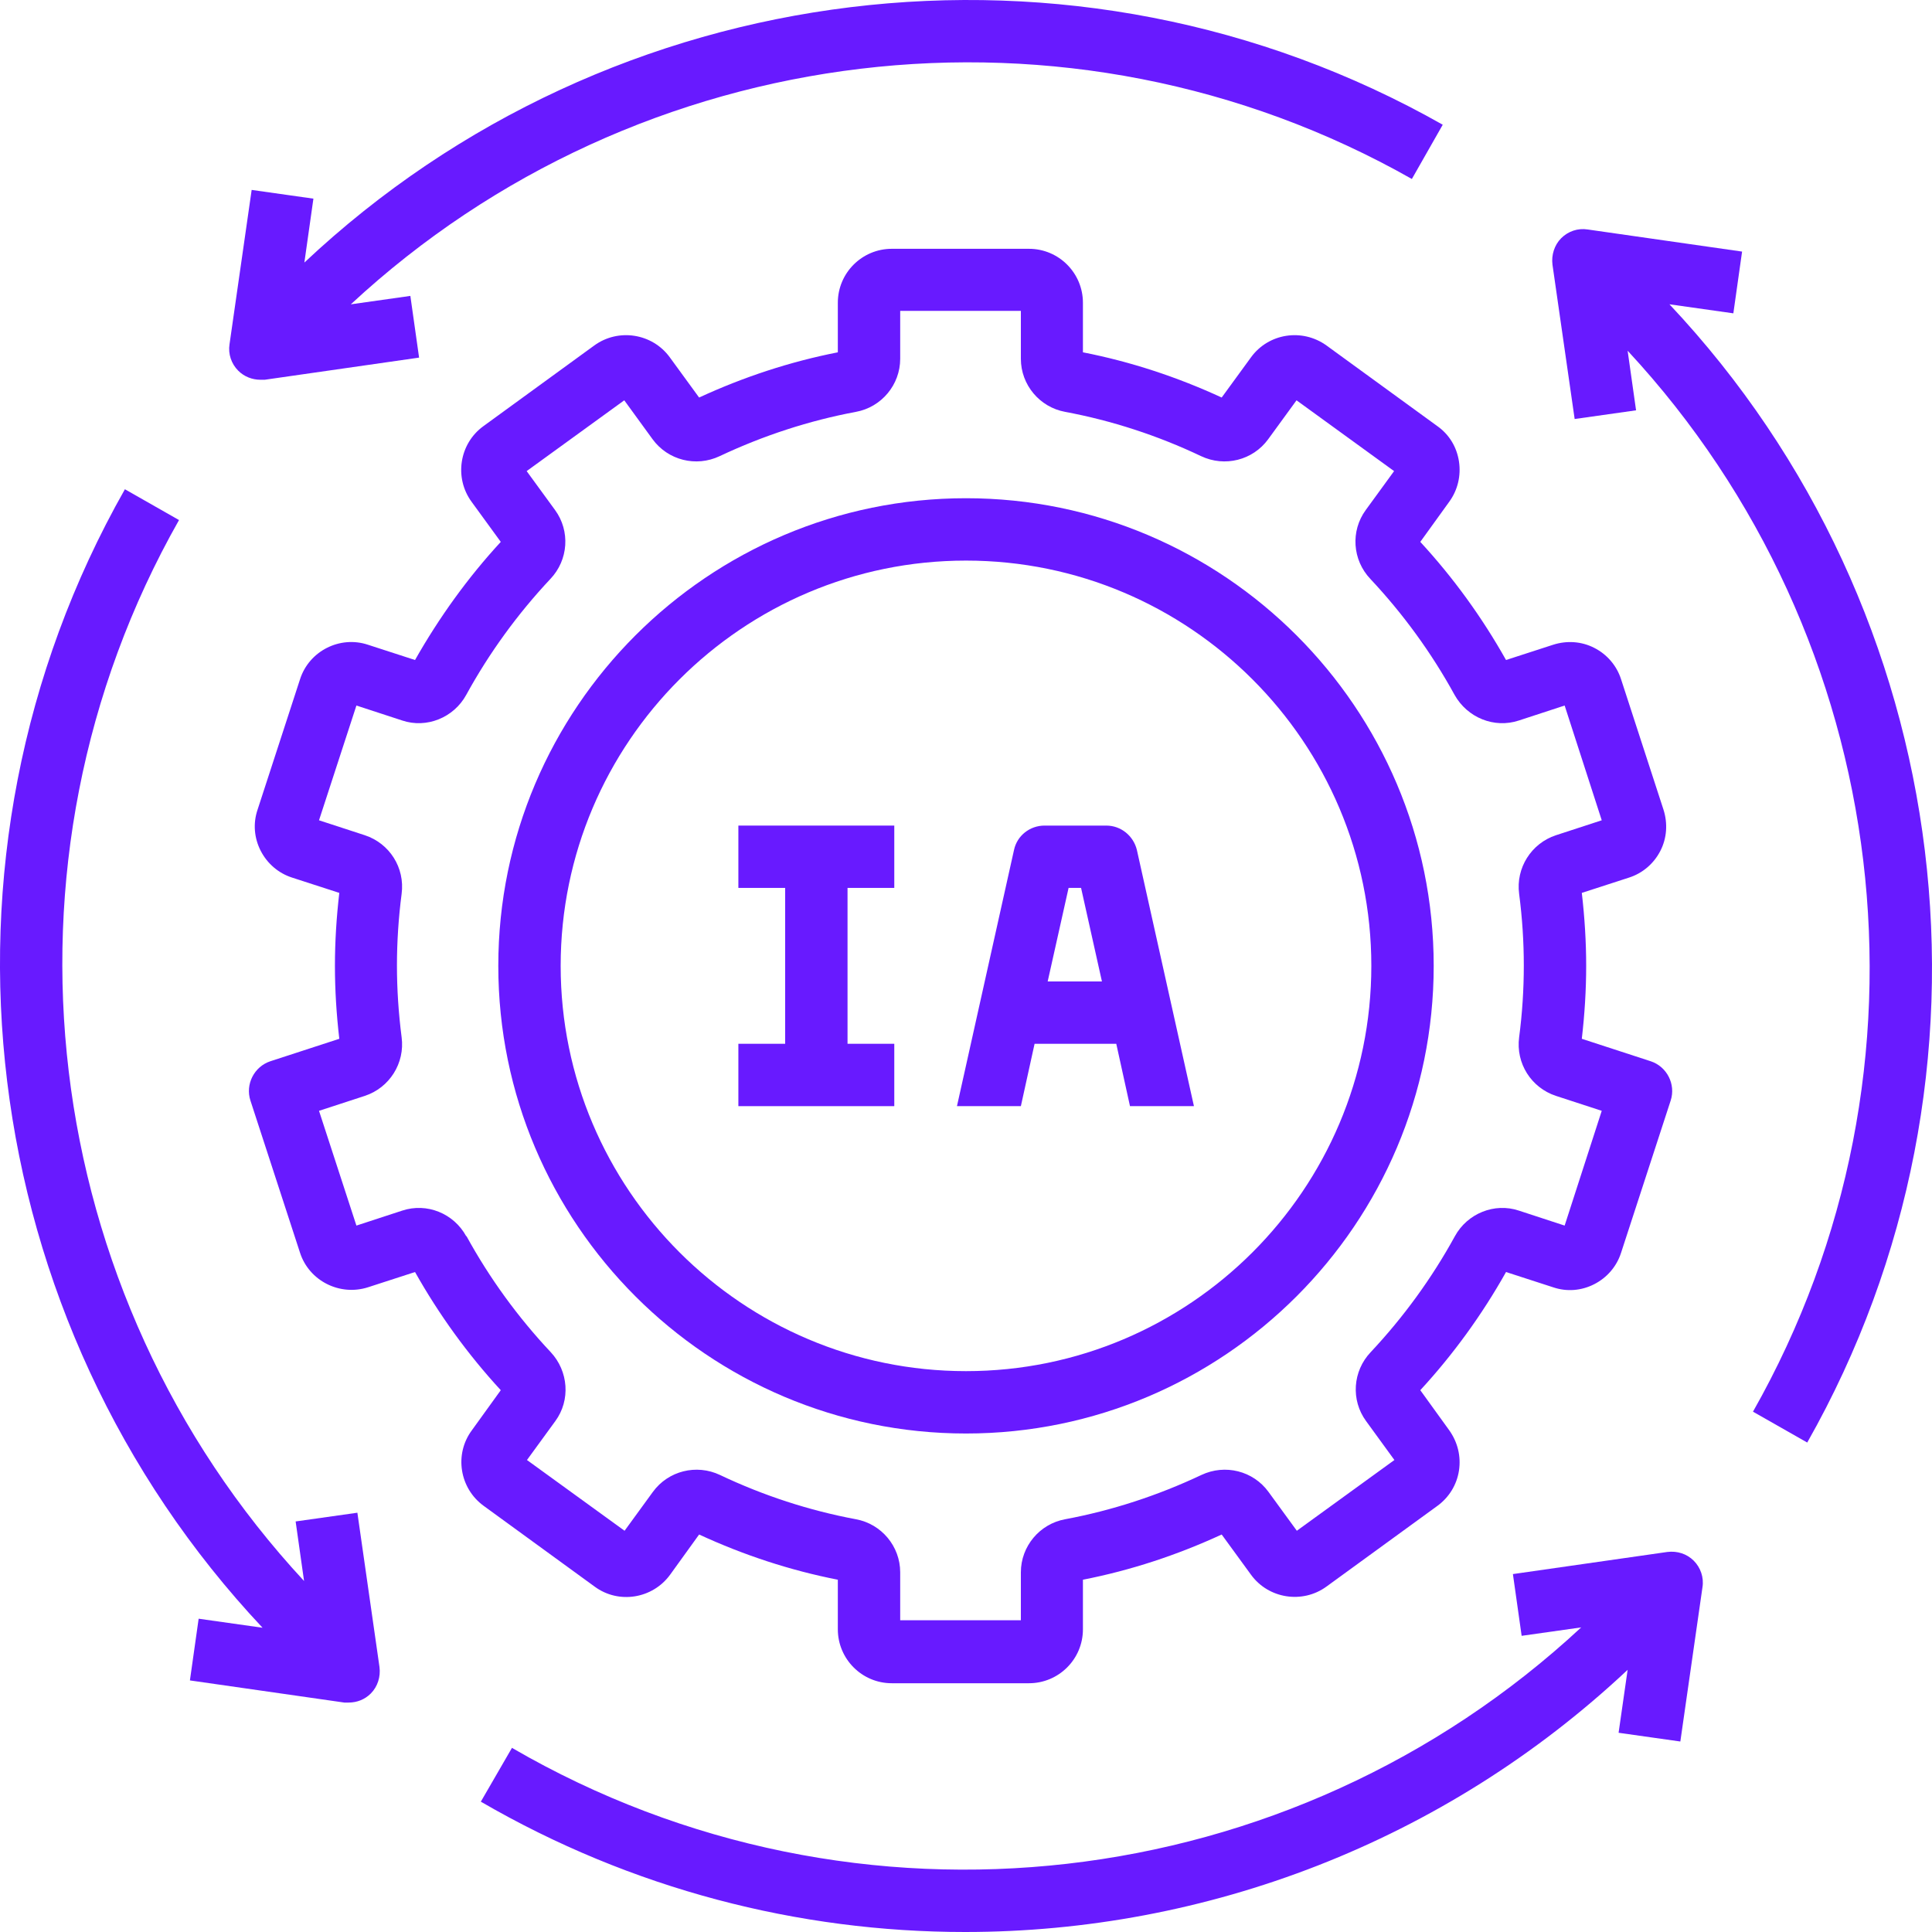 <svg xmlns="http://www.w3.org/2000/svg" width="50" height="50" viewBox="0 0 50 50" fill="none"><path d="M9.523 33.315C8.789 33.549 7.998 33.146 7.764 32.419L6.481 28.482C6.344 28.062 6.578 27.603 6.997 27.465L8.781 26.884C8.708 26.255 8.668 25.626 8.668 24.997C8.668 24.367 8.708 23.738 8.781 23.108L7.562 22.713C7.207 22.6 6.917 22.35 6.747 22.019C6.578 21.689 6.545 21.309 6.666 20.954L7.764 17.582C7.998 16.847 8.797 16.444 9.523 16.686L10.741 17.081C11.363 15.984 12.105 14.951 12.96 14.024L12.202 12.983C11.75 12.361 11.887 11.482 12.509 11.03L15.381 8.94C16.003 8.489 16.882 8.626 17.334 9.247L18.093 10.288C19.247 9.755 20.449 9.36 21.683 9.118V7.835C21.683 7.06 22.313 6.439 23.079 6.439H26.63C27.405 6.439 28.026 7.069 28.026 7.835V9.118C29.261 9.36 30.463 9.755 31.617 10.288L32.376 9.247C32.827 8.626 33.699 8.489 34.328 8.94L37.201 11.03C37.508 11.248 37.701 11.571 37.758 11.942C37.814 12.313 37.725 12.684 37.508 12.983L36.757 14.024C37.612 14.951 38.355 15.976 38.976 17.081L40.195 16.686C40.55 16.573 40.929 16.597 41.26 16.767C41.591 16.936 41.841 17.227 41.954 17.582L43.051 20.954C43.164 21.309 43.14 21.689 42.971 22.019C42.801 22.35 42.511 22.6 42.156 22.713L40.937 23.108C41.01 23.738 41.05 24.367 41.05 24.997C41.05 25.626 41.01 26.255 40.937 26.884L42.72 27.465C43.14 27.603 43.374 28.062 43.237 28.482L41.954 32.419C41.841 32.774 41.591 33.065 41.26 33.234C40.929 33.404 40.55 33.436 40.195 33.315L38.976 32.92C38.355 34.025 37.612 35.05 36.757 35.978L37.508 37.018C37.725 37.325 37.814 37.688 37.758 38.059C37.701 38.43 37.499 38.753 37.201 38.971L34.328 41.061C33.707 41.513 32.827 41.375 32.376 40.754L31.617 39.713C30.463 40.246 29.261 40.641 28.026 40.883V42.166C28.026 42.941 27.397 43.562 26.63 43.562H23.079C22.305 43.562 21.683 42.932 21.683 42.166V40.883C20.449 40.641 19.247 40.246 18.093 39.713L17.342 40.754C16.89 41.375 16.011 41.521 15.389 41.061L12.517 38.971C11.895 38.519 11.75 37.64 12.21 37.018L12.96 35.978C12.105 35.05 11.363 34.025 10.741 32.92L9.523 33.315ZM12.073 31.992C12.67 33.081 13.404 34.09 14.252 34.993C14.712 35.485 14.768 36.236 14.373 36.776L13.638 37.785L16.164 39.616L16.898 38.608C17.294 38.067 18.02 37.882 18.633 38.172C19.755 38.705 20.941 39.092 22.151 39.318C22.813 39.439 23.297 40.02 23.297 40.69V41.932H26.42V40.69C26.42 40.02 26.904 39.439 27.566 39.318C28.776 39.092 29.963 38.705 31.092 38.172C31.706 37.882 32.432 38.067 32.827 38.608L33.562 39.616L36.087 37.785L35.353 36.776C34.958 36.236 35.006 35.485 35.474 34.993C36.321 34.09 37.056 33.081 37.653 31.992C37.976 31.403 38.678 31.12 39.307 31.33L40.493 31.718L41.453 28.748L40.267 28.361C39.63 28.151 39.226 27.522 39.315 26.844C39.396 26.231 39.436 25.602 39.436 24.988C39.436 24.375 39.396 23.754 39.315 23.133C39.226 22.463 39.63 21.826 40.267 21.616L41.453 21.229L40.493 18.259L39.307 18.647C38.67 18.857 37.976 18.574 37.645 17.985C37.048 16.896 36.313 15.887 35.466 14.984C34.998 14.492 34.95 13.741 35.345 13.2L36.079 12.192L33.554 10.36L32.819 11.369C32.424 11.91 31.698 12.095 31.084 11.805C29.963 11.272 28.776 10.885 27.566 10.659C26.904 10.538 26.42 9.957 26.42 9.287V8.045H23.297V9.287C23.297 9.957 22.813 10.538 22.151 10.659C20.941 10.885 19.755 11.272 18.625 11.805C18.012 12.095 17.286 11.91 16.89 11.369L16.156 10.36L13.63 12.192L14.365 13.2C14.76 13.741 14.712 14.492 14.243 14.984C13.396 15.887 12.662 16.896 12.065 17.985C11.742 18.574 11.04 18.857 10.411 18.647L9.224 18.259L8.256 21.229L9.442 21.616C10.08 21.826 10.483 22.455 10.394 23.133C10.314 23.746 10.273 24.375 10.273 24.988C10.273 25.602 10.314 26.223 10.394 26.844C10.483 27.514 10.08 28.151 9.442 28.361L8.256 28.748L9.224 31.718L10.411 31.33C11.048 31.12 11.742 31.403 12.065 31.992H12.073Z" fill="#681AFF"></path><path d="M25 12.894C31.673 12.894 37.104 18.324 37.104 24.996C37.104 31.669 31.673 37.099 25 37.099C18.327 37.099 12.896 31.669 12.896 24.996C12.896 18.324 18.327 12.894 25 12.894ZM25 35.485C30.786 35.485 35.49 30.781 35.49 24.996C35.49 19.211 30.786 14.508 25 14.508C19.214 14.508 14.51 19.211 14.51 24.996C14.51 30.781 19.214 35.485 25 35.485Z" fill="#681AFF"></path><path d="M23.144 22.979H21.934V27.013H23.144V28.627H19.109V27.013H20.32V22.979H19.109V21.366H23.144V22.979Z" fill="#681AFF"></path><path d="M27.017 21.366H28.631C29.011 21.366 29.333 21.632 29.422 21.995L30.899 28.627H29.244L28.889 27.013H26.775L26.42 28.627H24.766L26.243 21.995C26.323 21.624 26.654 21.366 27.034 21.366H27.017ZM28.518 25.4L27.978 22.979H27.655L27.114 25.4H28.51H28.518Z" fill="#681AFF"></path><path d="M13.259 45.24C22.168 50.411 33.408 49.096 40.921 42.117L39.38 42.335L39.154 40.737L43.148 40.165C43.406 40.132 43.656 40.213 43.834 40.391C44.011 40.568 44.1 40.826 44.06 41.076L43.487 45.07L41.889 44.844L42.123 43.215C37.37 47.676 31.205 50 24.976 50C20.675 50 16.35 48.895 12.444 46.627L13.251 45.232L13.259 45.24Z" fill="#681AFF"></path><path d="M3.229 12.66L4.633 13.459C-0.394 22.326 0.969 33.477 7.869 40.916L7.651 39.375L9.249 39.149L9.821 43.142C9.854 43.393 9.773 43.651 9.596 43.828C9.442 43.982 9.24 44.062 9.023 44.062H8.91L4.915 43.489L5.141 41.892L6.795 42.126C-0.677 34.178 -2.17 22.189 3.229 12.668V12.66Z" fill="#681AFF"></path><path d="M37.338 3.228L36.539 4.632C27.671 -0.394 16.519 0.969 9.079 7.876L10.62 7.658L10.846 9.255L6.852 9.828C6.852 9.828 6.779 9.828 6.739 9.828C6.529 9.828 6.319 9.748 6.166 9.594C5.988 9.417 5.9 9.159 5.94 8.909L6.513 4.915L8.111 5.141L7.877 6.795C15.817 -0.677 27.816 -2.169 37.338 3.228Z" fill="#681AFF"></path><path d="M42.349 10.618L40.752 10.844L40.178 6.85C40.146 6.6 40.227 6.342 40.404 6.164C40.582 5.987 40.832 5.898 41.09 5.939L45.085 6.511L44.859 8.109L43.205 7.875C50.677 15.814 52.17 27.812 46.771 37.333L45.367 36.534C50.394 27.667 49.031 16.516 42.123 9.077L42.341 10.618H42.349Z" fill="#681AFF"></path></svg>